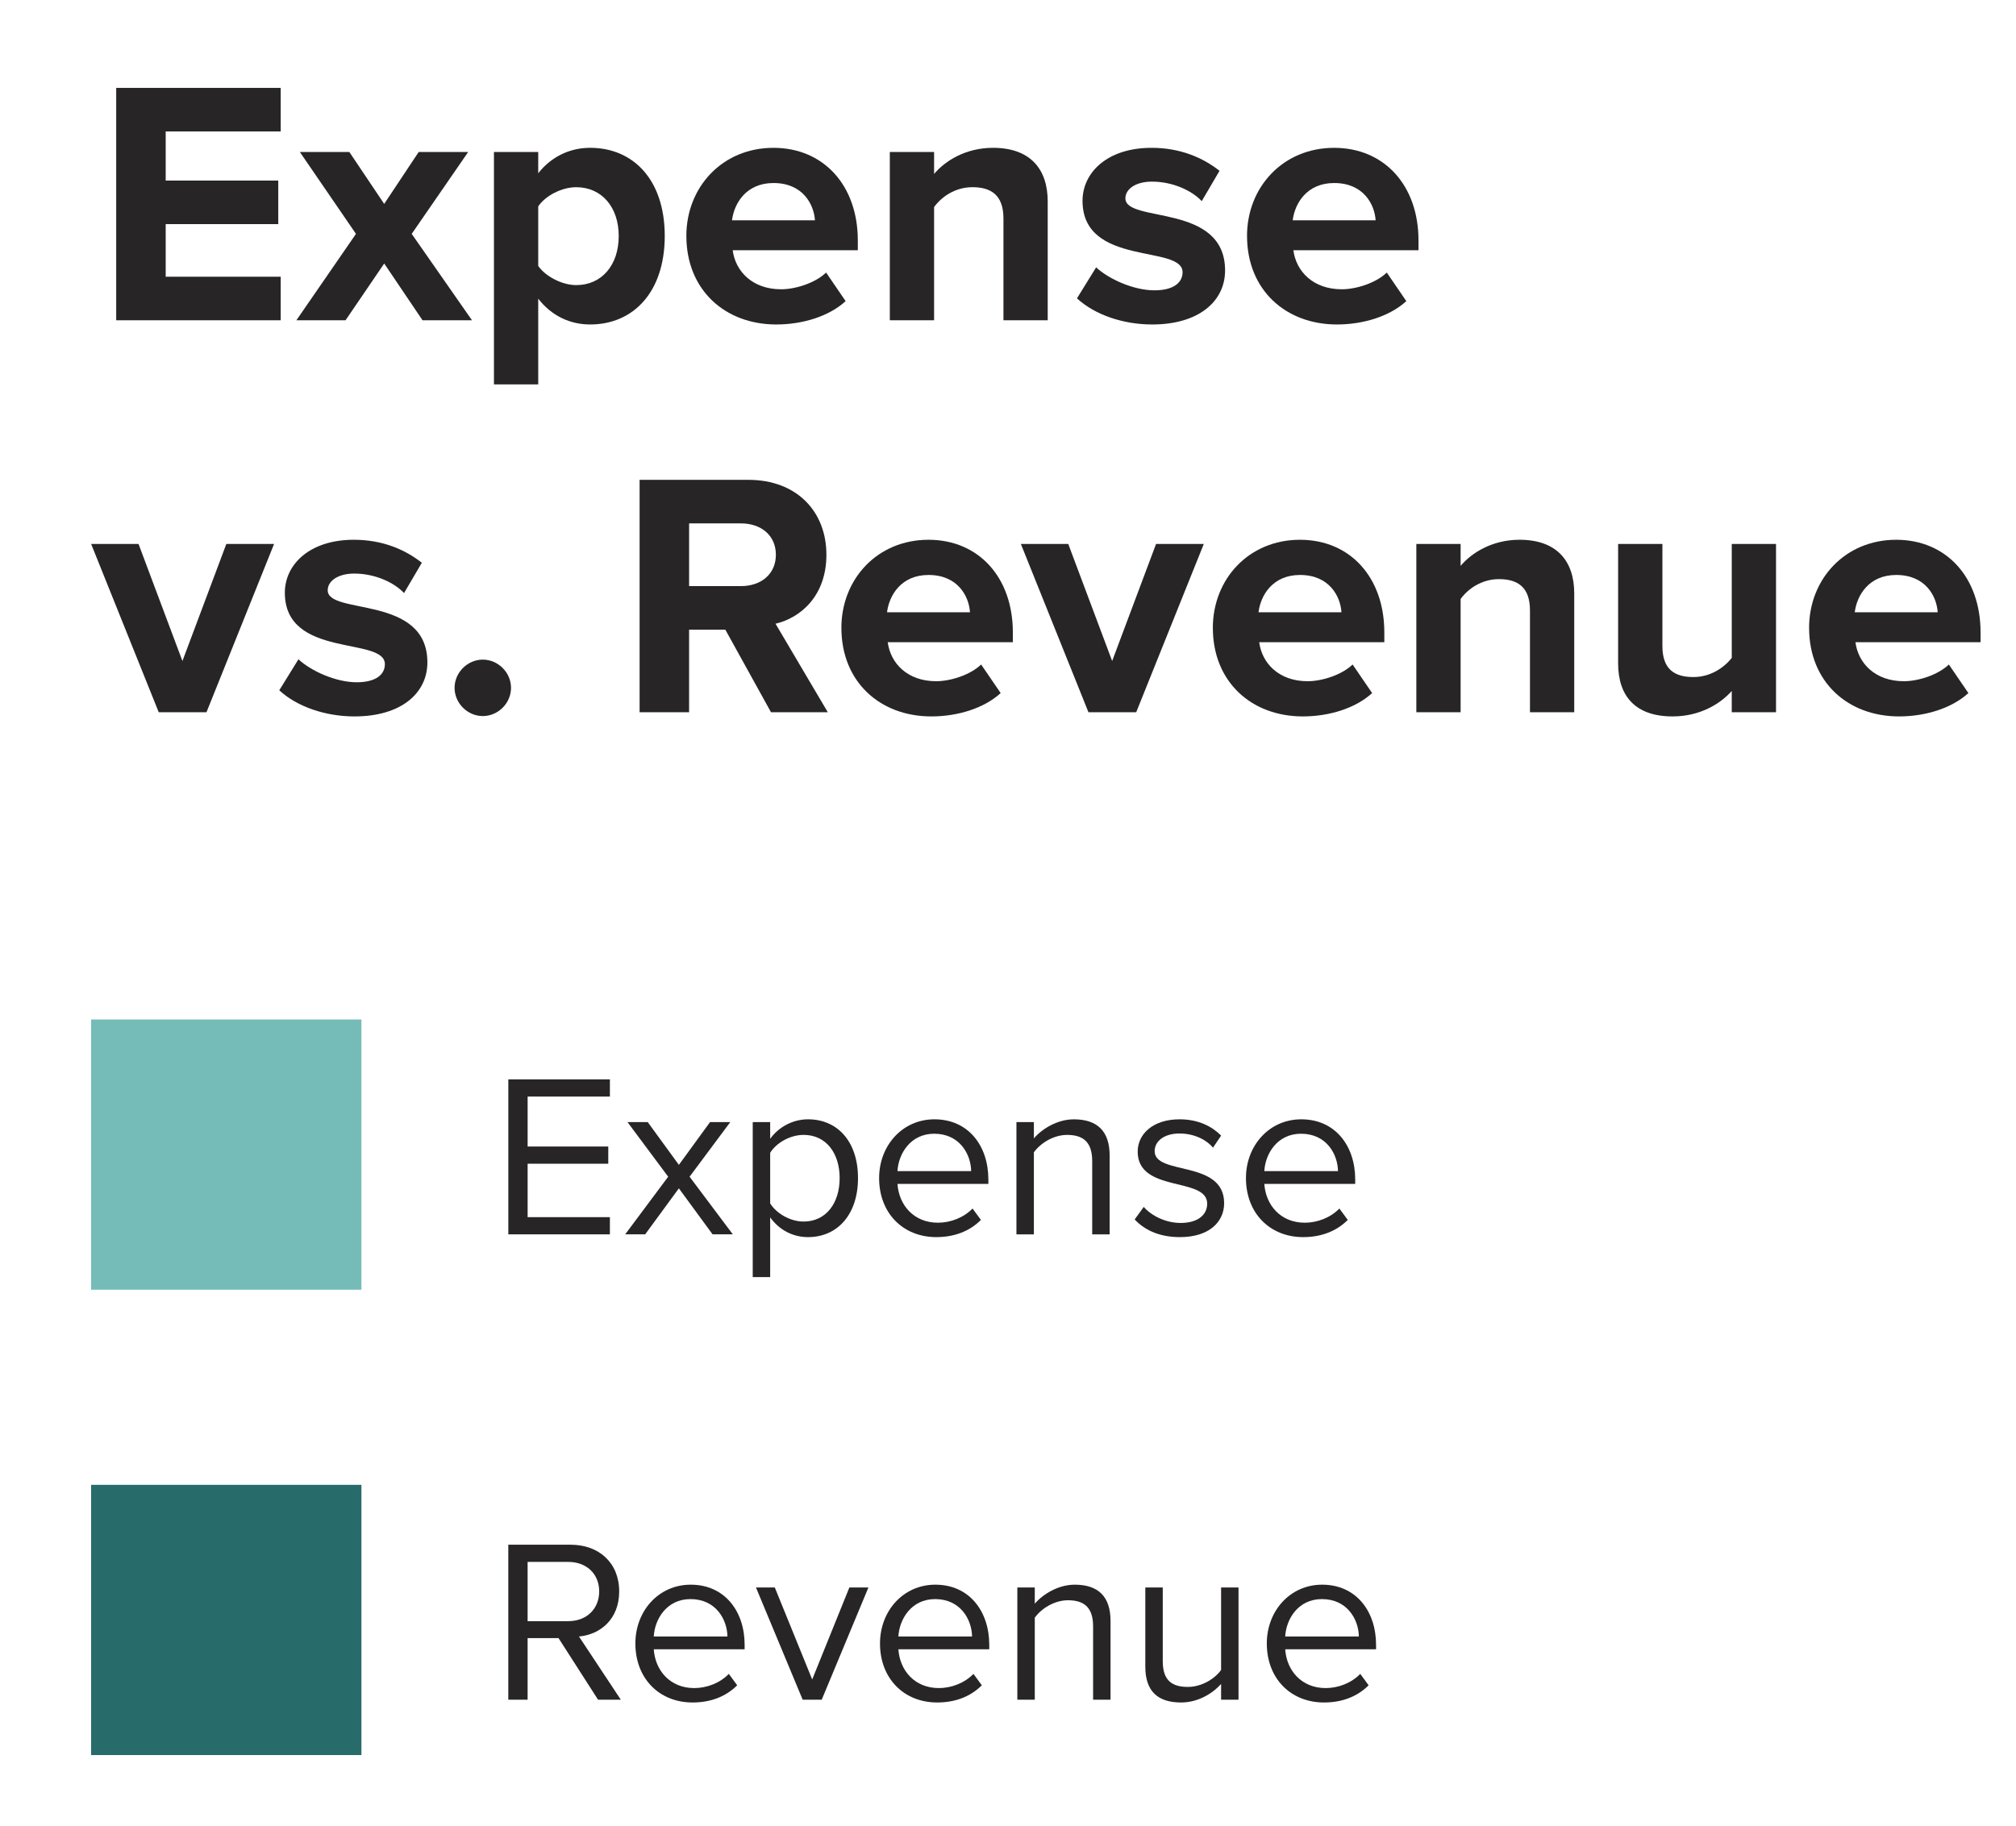 <?xml version="1.0" encoding="UTF-8"?><svg id="a" xmlns="http://www.w3.org/2000/svg" viewBox="0 0 138.84 125.797"><g><path d="M8.003,22.064V6.055h11.329v3h-7.921v3.384h7.753v3h-7.753v3.624h7.921v3H8.003Z" style="fill:#272525;"/><path d="M29.1,22.064l-2.64-3.912-2.664,3.912h-3.385l4.104-5.953-3.864-5.64h3.408l2.4,3.576,2.376-3.576h3.408l-3.889,5.64,4.152,5.953h-3.408Z" style="fill:#272525;"/><path d="M37.067,20.576v5.905h-3.049V10.471h3.049v1.464c.888-1.128,2.16-1.752,3.576-1.752,2.977,0,5.137,2.208,5.137,6.072s-2.16,6.097-5.137,6.097c-1.368,0-2.641-.576-3.576-1.776Zm5.544-4.32c0-1.992-1.176-3.36-2.928-3.36-.984,0-2.112,.576-2.616,1.32v4.104c.504,.72,1.632,1.32,2.616,1.32,1.752,0,2.928-1.368,2.928-3.384Z" style="fill:#272525;"/><path d="M47.268,16.256c0-3.36,2.472-6.072,6-6.072,3.456,0,5.809,2.592,5.809,6.384v.672h-8.617c.192,1.464,1.368,2.688,3.337,2.688,.983,0,2.352-.432,3.096-1.152l1.345,1.968c-1.152,1.056-2.977,1.608-4.776,1.608-3.528,0-6.192-2.376-6.192-6.097Zm6-3.648c-1.896,0-2.712,1.417-2.856,2.568h5.713c-.072-1.104-.84-2.568-2.856-2.568Z" style="fill:#272525;"/><path d="M69.107,22.064v-7.009c0-1.608-.84-2.16-2.137-2.16-1.199,0-2.136,.672-2.64,1.368v7.801h-3.049V10.471h3.049v1.512c.744-.888,2.16-1.8,4.057-1.8,2.544,0,3.768,1.44,3.768,3.696v8.185h-3.048Z" style="fill:#272525;"/><path d="M74.17,20.552l1.32-2.136c.84,.792,2.568,1.584,4.008,1.584,1.32,0,1.944-.528,1.944-1.249,0-1.92-6.889-.36-6.889-4.92,0-1.944,1.704-3.648,4.753-3.648,1.968,0,3.528,.672,4.681,1.584l-1.225,2.088c-.696-.744-2.016-1.344-3.433-1.344-1.104,0-1.824,.504-1.824,1.152,0,1.729,6.865,.288,6.865,4.969,0,2.112-1.801,3.72-5.017,3.72-2.017,0-3.96-.672-5.185-1.8Z" style="fill:#272525;"/><path d="M85.881,16.256c0-3.36,2.473-6.072,6.001-6.072,3.456,0,5.809,2.592,5.809,6.384v.672h-8.617c.192,1.464,1.368,2.688,3.337,2.688,.983,0,2.352-.432,3.096-1.152l1.345,1.968c-1.152,1.056-2.977,1.608-4.776,1.608-3.528,0-6.193-2.376-6.193-6.097Zm6.001-3.648c-1.896,0-2.712,1.417-2.856,2.568h5.713c-.072-1.104-.84-2.568-2.856-2.568Z" style="fill:#272525;"/><path d="M10.932,49.064l-4.656-11.593h3.264l3.024,8.064,3.024-8.064h3.288l-4.656,11.593h-3.288Z" style="fill:#272525;"/><path d="M19.234,47.552l1.32-2.136c.84,.792,2.568,1.584,4.008,1.584,1.32,0,1.944-.528,1.944-1.249,0-1.92-6.889-.36-6.889-4.92,0-1.944,1.704-3.648,4.753-3.648,1.968,0,3.528,.672,4.681,1.584l-1.225,2.088c-.696-.744-2.016-1.344-3.433-1.344-1.104,0-1.824,.504-1.824,1.152,0,1.729,6.865,.288,6.865,4.969,0,2.112-1.801,3.72-5.017,3.72-2.017,0-3.96-.672-5.185-1.8Z" style="fill:#272525;"/><path d="M31.306,47.384c0-1.056,.889-1.944,1.944-1.944s1.944,.888,1.944,1.944-.889,1.944-1.944,1.944-1.944-.888-1.944-1.944Z" style="fill:#272525;"/><path d="M53.098,49.064l-3.145-5.688h-2.496v5.688h-3.408v-16.009h7.489c3.336,0,5.376,2.184,5.376,5.16,0,2.833-1.776,4.345-3.504,4.752l3.6,6.097h-3.912Zm.336-10.849c0-1.344-1.032-2.16-2.4-2.16h-3.576v4.32h3.576c1.368,0,2.4-.816,2.4-2.16Z" style="fill:#272525;"/><path d="M57.945,43.256c0-3.36,2.472-6.072,6-6.072,3.456,0,5.809,2.592,5.809,6.384v.672h-8.617c.192,1.464,1.368,2.688,3.337,2.688,.983,0,2.352-.432,3.096-1.152l1.345,1.968c-1.152,1.056-2.977,1.608-4.776,1.608-3.528,0-6.192-2.376-6.192-6.097Zm6-3.648c-1.896,0-2.712,1.417-2.856,2.568h5.713c-.072-1.104-.84-2.568-2.856-2.568Z" style="fill:#272525;"/><path d="M74.961,49.064l-4.656-11.593h3.264l3.024,8.064,3.024-8.064h3.288l-4.656,11.593h-3.288Z" style="fill:#272525;"/><path d="M83.527,43.256c0-3.36,2.473-6.072,6.001-6.072,3.456,0,5.809,2.592,5.809,6.384v.672h-8.617c.192,1.464,1.368,2.688,3.337,2.688,.983,0,2.352-.432,3.096-1.152l1.345,1.968c-1.152,1.056-2.977,1.608-4.776,1.608-3.528,0-6.193-2.376-6.193-6.097Zm6.001-3.648c-1.896,0-2.712,1.417-2.856,2.568h5.713c-.072-1.104-.84-2.568-2.856-2.568Z" style="fill:#272525;"/><path d="M105.368,49.064v-7.009c0-1.608-.84-2.16-2.137-2.16-1.199,0-2.136,.672-2.64,1.368v7.801h-3.049v-11.593h3.049v1.512c.744-.888,2.16-1.8,4.057-1.8,2.544,0,3.768,1.44,3.768,3.696v8.185h-3.048Z" style="fill:#272525;"/><path d="M119.264,49.064v-1.464c-.792,.888-2.185,1.752-4.08,1.752-2.545,0-3.745-1.392-3.745-3.648v-8.232h3.049v7.032c0,1.608,.84,2.136,2.136,2.136,1.177,0,2.112-.648,2.641-1.32v-7.849h3.048v11.593h-3.048Z" style="fill:#272525;"/><path d="M124.59,43.256c0-3.36,2.473-6.072,6.001-6.072,3.456,0,5.809,2.592,5.809,6.384v.672h-8.617c.192,1.464,1.368,2.688,3.337,2.688,.983,0,2.352-.432,3.096-1.152l1.345,1.968c-1.152,1.056-2.977,1.608-4.776,1.608-3.528,0-6.193-2.376-6.193-6.097Zm6.001-3.648c-1.896,0-2.712,1.417-2.856,2.568h5.713c-.072-1.104-.84-2.568-2.856-2.568Z" style="fill:#272525;"/></g><g><g><path d="M35.008,85.031v-10.676h6.995v1.185h-5.666v3.441h5.554v1.185h-5.554v3.681h5.666v1.185h-6.995Z" style="fill:#272525;"/><path d="M49.074,85.031l-2.321-3.169-2.321,3.169h-1.376l2.961-3.97-2.801-3.761h1.393l2.145,2.945,2.145-2.945h1.393l-2.801,3.761,2.978,3.97h-1.393Z" style="fill:#272525;"/><path d="M53.041,83.862v4.114h-1.201v-10.676h1.201v1.152c.56-.784,1.521-1.345,2.608-1.345,2.033,0,3.441,1.537,3.441,4.05,0,2.497-1.408,4.065-3.441,4.065-1.057,0-1.984-.496-2.608-1.36Zm4.785-2.705c0-1.713-.928-2.977-2.48-2.977-.944,0-1.889,.56-2.305,1.232v3.489c.416,.672,1.36,1.249,2.305,1.249,1.553,0,2.48-1.28,2.48-2.993Z" style="fill:#272525;"/><path d="M60.544,81.157c0-2.241,1.601-4.05,3.81-4.05,2.337,0,3.714,1.825,3.714,4.146v.304h-6.259c.097,1.457,1.121,2.673,2.785,2.673,.881,0,1.777-.352,2.385-.977l.576,.785c-.768,.768-1.809,1.184-3.073,1.184-2.288,0-3.938-1.648-3.938-4.065Zm3.794-3.057c-1.648,0-2.465,1.393-2.529,2.577h5.074c-.016-1.152-.784-2.577-2.545-2.577Z" style="fill:#272525;"/><path d="M75.219,85.031v-5.058c0-1.36-.688-1.792-1.729-1.792-.944,0-1.84,.576-2.288,1.2v5.65h-1.201v-7.731h1.201v1.12c.544-.64,1.601-1.312,2.753-1.312,1.616,0,2.465,.816,2.465,2.497v5.426h-1.2Z" style="fill:#272525;"/><path d="M78.144,84.006l.624-.864c.513,.592,1.488,1.104,2.545,1.104,1.185,0,1.825-.561,1.825-1.329,0-1.873-4.786-.72-4.786-3.585,0-1.201,1.04-2.225,2.881-2.225,1.312,0,2.241,.496,2.865,1.121l-.56,.833c-.465-.561-1.313-.977-2.306-.977-1.057,0-1.713,.528-1.713,1.216,0,1.697,4.786,.576,4.786,3.585,0,1.297-1.04,2.337-3.041,2.337-1.265,0-2.337-.384-3.121-1.216Z" style="fill:#272525;"/><path d="M85.808,81.157c0-2.241,1.601-4.05,3.81-4.05,2.337,0,3.714,1.825,3.714,4.146v.304h-6.259c.097,1.457,1.121,2.673,2.785,2.673,.881,0,1.777-.352,2.385-.977l.576,.785c-.768,.768-1.809,1.184-3.073,1.184-2.288,0-3.938-1.648-3.938-4.065Zm3.794-3.057c-1.648,0-2.465,1.393-2.529,2.577h5.074c-.016-1.152-.784-2.577-2.545-2.577Z" style="fill:#272525;"/></g><g><path d="M41.186,117.088l-2.721-4.242h-2.129v4.242h-1.33v-10.676h4.291c1.953,0,3.346,1.249,3.346,3.217,0,1.921-1.312,2.977-2.77,3.105l2.881,4.354h-1.568Zm.08-7.459c0-1.201-.865-2.033-2.129-2.033h-2.801v4.082h2.801c1.264,0,2.129-.848,2.129-2.049Z" style="fill:#272525;"/><path d="M43.758,113.215c0-2.241,1.602-4.05,3.811-4.05,2.336,0,3.713,1.825,3.713,4.146v.304h-6.258c.096,1.457,1.121,2.673,2.785,2.673,.881,0,1.777-.352,2.385-.977l.576,.785c-.768,.768-1.809,1.184-3.074,1.184-2.287,0-3.938-1.648-3.938-4.065Zm3.795-3.057c-1.648,0-2.465,1.393-2.529,2.577h5.074c-.016-1.153-.785-2.577-2.545-2.577Z" style="fill:#272525;"/><path d="M55.279,117.088l-3.217-7.731h1.297l2.576,6.338,2.561-6.338h1.312l-3.217,7.731h-1.312Z" style="fill:#272525;"/><path d="M60.605,113.215c0-2.241,1.602-4.05,3.811-4.05,2.336,0,3.713,1.825,3.713,4.146v.304h-6.258c.096,1.457,1.121,2.673,2.785,2.673,.881,0,1.777-.352,2.385-.977l.576,.785c-.768,.768-1.809,1.184-3.074,1.184-2.287,0-3.938-1.648-3.938-4.065Zm3.795-3.057c-1.648,0-2.465,1.393-2.529,2.577h5.074c-.016-1.153-.785-2.577-2.545-2.577Z" style="fill:#272525;"/><path d="M75.281,117.088v-5.058c0-1.36-.689-1.792-1.73-1.792-.943,0-1.84,.576-2.287,1.2v5.65h-1.201v-7.731h1.201v1.12c.543-.64,1.6-1.312,2.752-1.312,1.617,0,2.465,.816,2.465,2.497v5.426h-1.199Z" style="fill:#272525;"/><path d="M84.096,117.088v-1.088c-.594,.672-1.602,1.28-2.754,1.28-1.617,0-2.465-.784-2.465-2.465v-5.458h1.201v5.09c0,1.361,.688,1.761,1.729,1.761,.943,0,1.84-.544,2.289-1.168v-5.682h1.199v7.731h-1.199Z" style="fill:#272525;"/><path d="M87.244,113.215c0-2.241,1.602-4.05,3.811-4.05,2.336,0,3.713,1.825,3.713,4.146v.304h-6.258c.096,1.457,1.121,2.673,2.785,2.673,.881,0,1.777-.352,2.385-.977l.576,.785c-.768,.768-1.809,1.184-3.074,1.184-2.287,0-3.938-1.648-3.938-4.065Zm3.795-3.057c-1.648,0-2.465,1.393-2.529,2.577h5.074c-.016-1.153-.785-2.577-2.545-2.577Z" style="fill:#272525;"/></g><rect x="6.275" y="70.23" width="18.616" height="18.616" style="fill:#75bcb8;"/><rect x="6.275" y="102.287" width="18.616" height="18.616" style="fill:#286b6b;"/></g></svg>